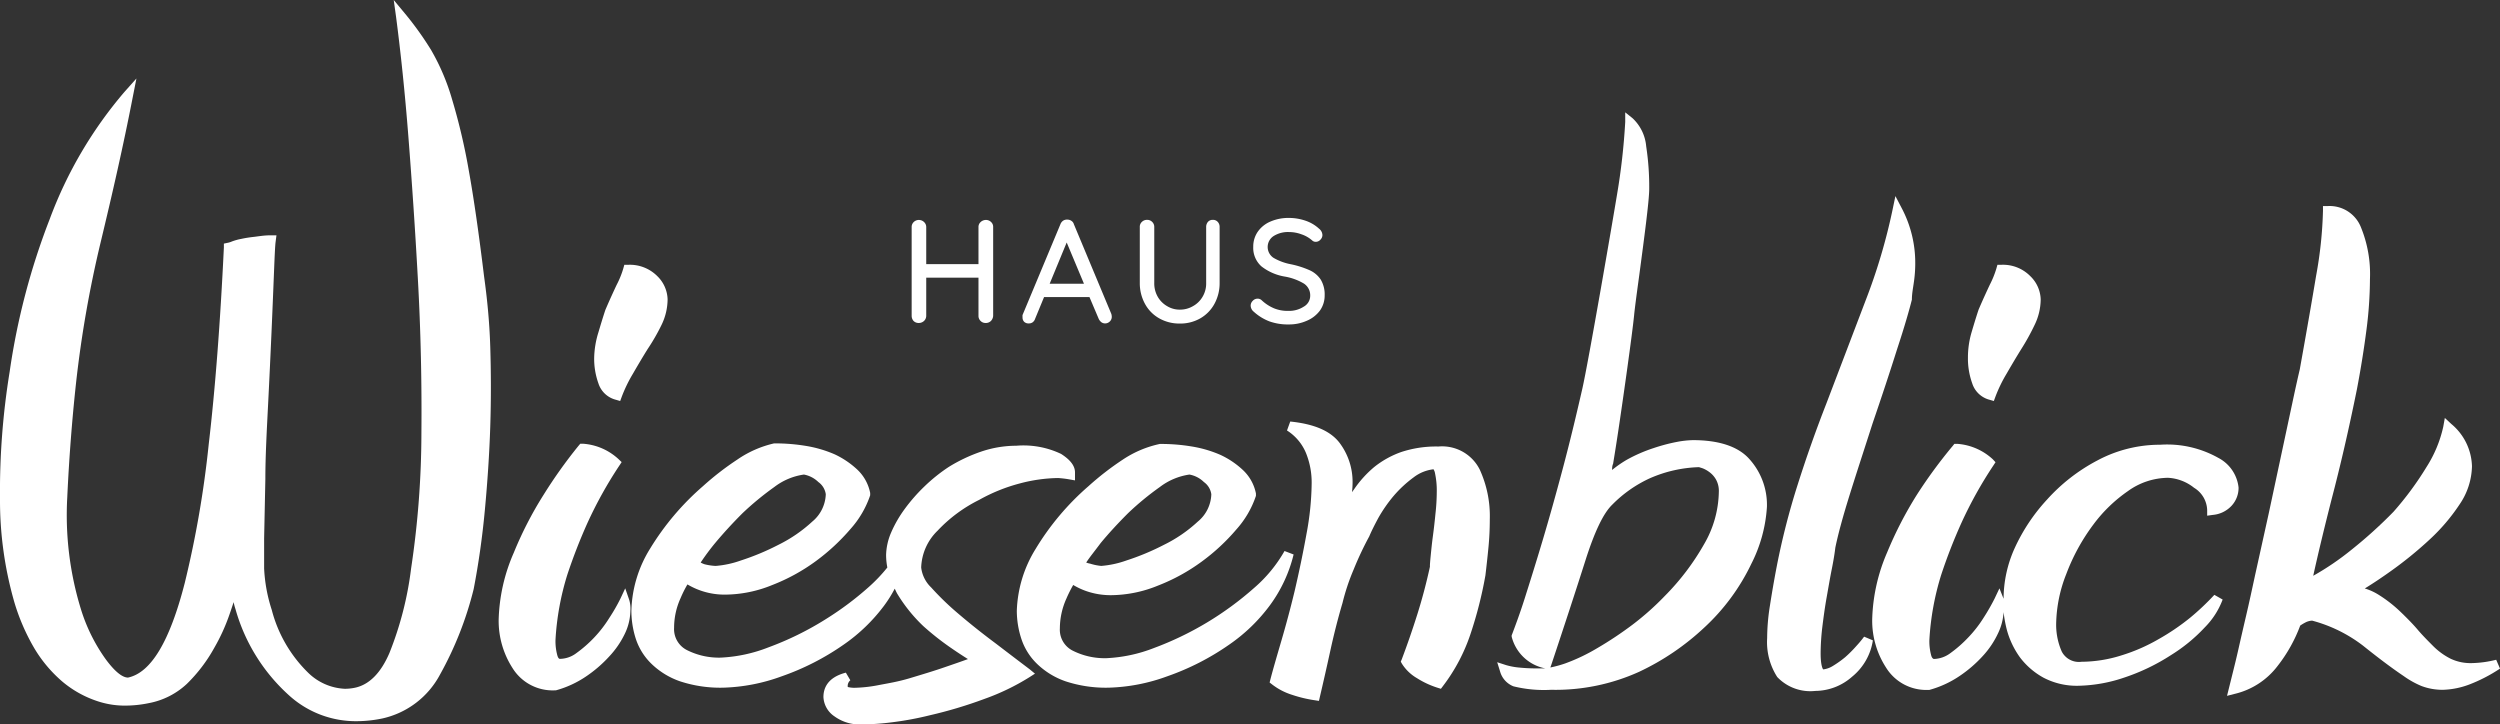 <svg id="Ebene_1" data-name="Ebene 1" xmlns="http://www.w3.org/2000/svg" width="223" height="64.6" viewBox="0 0 223 64.6"><rect x="0" y="0" width="223" height="64.6" fill="#333333" stroke="none"/><defs><style>.cls-1{fill:#fff;}</style></defs><title>logo-white</title><path class="cls-1" d="M43.18,24.66c-.46-3.78-.92-7-1.36-9.43a54.45,54.45,0,0,0-1.49-6.35,19.63,19.63,0,0,0-1.87-4.41A28.55,28.55,0,0,0,36.1,1.18L35.12,0l.21,1.51c.41,3.14.79,6.74,1.1,10.71s.6,8.22.84,12.59c.26,4.67.36,9.31.32,13.8a82,82,0,0,1-.92,12.1,30.16,30.16,0,0,1-1.93,7.53c-.77,1.8-1.82,2.85-3.1,3.11a4.38,4.38,0,0,1-.88.09A5,5,0,0,1,27.48,60a12.07,12.07,0,0,1-3.24-5.6,14,14,0,0,1-.68-3.7c0-.32,0-1.2,0-2.67l.11-5.29c0-2,.12-4.22.24-6.58s.22-4.52.31-6.56.16-3.81.22-5.31.1-2.42.15-2.76l.07-.54-.54,0c-.56,0-1.05.09-1.48.14a10.79,10.79,0,0,0-1.13.18,5.15,5.15,0,0,0-.8.22,1.92,1.92,0,0,1-.41.13l-.33.07,0,.34c-.32,6.69-.77,12.59-1.35,17.54A92,92,0,0,1,16.48,52c-1.33,5.19-3,8-5.06,8.44-.37,0-1-.29-2-1.65a15.43,15.43,0,0,1-2.22-4.51A28.53,28.53,0,0,1,6,44.36c.16-3.45.42-6.84.77-10.08A101.61,101.61,0,0,1,9,21.52c1-4.16,2-8.51,2.86-12.95L12.17,7,11.1,8.2A37.48,37.48,0,0,0,4.44,19.53,61.83,61.83,0,0,0,.86,33.17,66.49,66.49,0,0,0,0,44.49a32.88,32.88,0,0,0,1.28,9.23,18.57,18.57,0,0,0,1.72,4,11.93,11.93,0,0,0,2.6,3.11A9.45,9.45,0,0,0,9,62.64a7.66,7.66,0,0,0,2.18.3,10.4,10.4,0,0,0,2.09-.22A6.8,6.8,0,0,0,16.67,61a13.84,13.84,0,0,0,2.43-3.19,17.07,17.07,0,0,0,1.37-3c.13-.37.25-.73.37-1.1a5.41,5.41,0,0,0,.17.64,16.25,16.25,0,0,0,4.9,7.79,8.85,8.85,0,0,0,5.9,2.19,11.41,11.41,0,0,0,2.28-.24,7.71,7.71,0,0,0,5.16-3.92,30.79,30.79,0,0,0,3-7.62c.43-2.22.77-4.59,1-7.06s.4-4.95.48-7.42.07-4.87,0-7.15S43.44,26.53,43.18,24.66Z"/><path class="cls-1" d="M55.77,52.48l-.42.9a16.24,16.24,0,0,1-1,1.74A10.88,10.88,0,0,1,53,56.87a11.14,11.14,0,0,1-1.59,1.39,2.48,2.48,0,0,1-1.45.51c-.05,0-.15,0-.24-.29a4.8,4.8,0,0,1-.17-1.4,24,24,0,0,1,1.06-5.83,48.2,48.2,0,0,1,1.79-4.6,36.9,36.9,0,0,1,2.86-5.14l.19-.29L55.22,41A5.19,5.19,0,0,0,52,39.58l-.24,0-.16.19a43.23,43.23,0,0,0-3.12,4.38,33,33,0,0,0-2.65,5.15,15.86,15.86,0,0,0-1.35,6,7.79,7.79,0,0,0,1.23,4.28,4.21,4.21,0,0,0,3.76,2h.11a9.08,9.08,0,0,0,2.68-1.23,11.43,11.43,0,0,0,2.08-1.79,8,8,0,0,0,1.38-2,4.91,4.91,0,0,0,.51-2.07,2.67,2.67,0,0,0-.11-1Z"/><path class="cls-1" d="M54.94,35.66l.38.11.14-.38a12.75,12.75,0,0,1,1-2.06c.41-.71.84-1.44,1.3-2.18A18,18,0,0,0,59,29a5.28,5.28,0,0,0,.55-2.29,3,3,0,0,0-.93-2.09,3.45,3.45,0,0,0-2.59-1h-.34l-.09.32A8,8,0,0,1,55,25.42c-.31.66-.64,1.38-1,2.22-.21.63-.41,1.29-.62,2A8.18,8.18,0,0,0,53,31.92a6.53,6.53,0,0,0,.38,2.28A2.2,2.2,0,0,0,54.94,35.66Z"/><path class="cls-1" d="M88.85,57.42c-1.17-.87-2.33-1.79-3.44-2.74a24.58,24.58,0,0,1-2.35-2.28,2.92,2.92,0,0,1-.89-1.78,4.79,4.79,0,0,1,1.46-3.28,13,13,0,0,1,3.71-2.75,15.37,15.37,0,0,1,3.6-1.46,14,14,0,0,1,3.44-.49,9.21,9.21,0,0,1,1,.12l.51.09v-.71c0-.58-.41-1.12-1.24-1.65a7.78,7.78,0,0,0-4-.73,9.78,9.78,0,0,0-3.15.53,14.21,14.21,0,0,0-2.87,1.36,14.92,14.92,0,0,0-2.18,1.75,15.38,15.38,0,0,0-1.75,2,10.78,10.78,0,0,0-1.21,2.1,5.36,5.36,0,0,0-.45,2,6,6,0,0,0,.11,1.12,14.11,14.11,0,0,1-1.7,1.78,27.86,27.86,0,0,1-3.76,2.81,27.37,27.37,0,0,1-5.16,2.54,13.32,13.32,0,0,1-4.25.91,6.33,6.33,0,0,1-3-.67,2.09,2.09,0,0,1-1.15-2,6.36,6.36,0,0,1,.58-2.64,10,10,0,0,1,.61-1.22,6.46,6.46,0,0,0,3.39.91,11.25,11.25,0,0,0,4.16-.85,16.9,16.9,0,0,0,3.92-2.15,18.43,18.43,0,0,0,3.08-2.86,8.61,8.61,0,0,0,1.75-3l0-.1,0-.11a3.9,3.9,0,0,0-1.18-2.11,7.76,7.76,0,0,0-2-1.34,10.76,10.76,0,0,0-2.58-.75,16.78,16.78,0,0,0-2.67-.22h-.14A9.51,9.51,0,0,0,65.76,41a25.42,25.42,0,0,0-3.06,2.37A23.62,23.62,0,0,0,58,48.92a11,11,0,0,0-1.68,5.52A8.17,8.17,0,0,0,56.72,57a5.48,5.48,0,0,0,1.42,2.24,6.89,6.89,0,0,0,2.54,1.54,11.48,11.48,0,0,0,3.85.56,16.38,16.38,0,0,0,5.16-1,22.65,22.65,0,0,0,5.58-2.85A15.46,15.46,0,0,0,78.88,54a11.3,11.3,0,0,0,.93-1.49c.08.15.14.31.23.46a13.9,13.9,0,0,0,2.32,2.88,24.36,24.36,0,0,0,2.55,2c.52.36,1,.67,1.43.94-.63.23-1.3.46-2,.7-1,.35-2.11.68-3.17,1s-1.9.45-2.79.62a12.39,12.39,0,0,1-2.12.24,2.32,2.32,0,0,1-.64-.07h0a.67.67,0,0,1,.23-.6L75.45,60c-1.67.43-2,1.43-2,2.18a2.2,2.2,0,0,0,1,1.73,3.83,3.83,0,0,0,2.38.71,22.77,22.77,0,0,0,2.72-.19,28.13,28.13,0,0,0,3.4-.63,39,39,0,0,0,4.87-1.46,20.54,20.54,0,0,0,4-1.93l.5-.32-.46-.38C91,59.06,90,58.3,88.85,57.42ZM62.5,50.18a20.41,20.41,0,0,1,1.29-1.74c.71-.85,1.53-1.75,2.43-2.65a26.12,26.12,0,0,1,2.85-2.35,5.65,5.65,0,0,1,2.64-1.11A2.51,2.51,0,0,1,73,43a1.61,1.61,0,0,1,.66,1.09,3.31,3.31,0,0,1-1.21,2.44,12.77,12.77,0,0,1-3,2.06A22.13,22.13,0,0,1,66.07,50a8.71,8.71,0,0,1-2.23.48,4.93,4.93,0,0,1-1-.15A2.26,2.26,0,0,1,62.5,50.18Z"/><path class="cls-1" d="M115.39,49.46l-.81-.31a12.47,12.47,0,0,1-2.72,3.3,28.37,28.37,0,0,1-8.92,5.35,13.32,13.32,0,0,1-4.25.91,6.33,6.33,0,0,1-3-.67,2.09,2.09,0,0,1-1.15-2,6.52,6.52,0,0,1,.58-2.64,11.74,11.74,0,0,1,.61-1.22,6.55,6.55,0,0,0,1.15.54,6.62,6.62,0,0,0,2.24.37,11.25,11.25,0,0,0,4.16-.85,16.9,16.9,0,0,0,3.92-2.15,18,18,0,0,0,3.08-2.86,8.52,8.52,0,0,0,1.75-3l0-.1,0-.11a3.9,3.9,0,0,0-1.18-2.11,7.6,7.6,0,0,0-2-1.34,10.63,10.63,0,0,0-2.58-.75,16.78,16.78,0,0,0-2.67-.22h-.14A9.51,9.51,0,0,0,100.15,41a25.42,25.42,0,0,0-3.06,2.37,23.42,23.42,0,0,0-4.71,5.59,11.14,11.14,0,0,0-1.68,5.52A8.07,8.07,0,0,0,91.11,57a5.48,5.48,0,0,0,1.42,2.24,6.89,6.89,0,0,0,2.54,1.54,11.48,11.48,0,0,0,3.85.56,16.38,16.38,0,0,0,5.16-1,22.65,22.65,0,0,0,5.58-2.85A15.26,15.26,0,0,0,113.27,54,12.69,12.69,0,0,0,115.39,49.46Zm-18.14.82a2.13,2.13,0,0,1-.36-.1c.3-.47.74-1,1.29-1.74.71-.86,1.53-1.75,2.43-2.65a25.2,25.2,0,0,1,2.85-2.35,5.69,5.69,0,0,1,2.64-1.11,2.48,2.48,0,0,1,1.29.67,1.61,1.61,0,0,1,.66,1.09,3.29,3.29,0,0,1-1.21,2.44,12.57,12.57,0,0,1-3,2.06A22.13,22.13,0,0,1,100.46,50a8.71,8.71,0,0,1-2.23.48A4.76,4.76,0,0,1,97.25,50.28Z"/><path class="cls-1" d="M128.3,39.83a9.91,9.91,0,0,0-3.31.49,8.31,8.31,0,0,0-2.4,1.33,9.77,9.77,0,0,0-1.81,2l-.18.25a8.08,8.08,0,0,0,.05-.85,5.78,5.78,0,0,0-1.17-3.56c-.81-1.05-2.24-1.67-4.39-1.89l-.29.8a4.35,4.35,0,0,1,1.69,2,7,7,0,0,1,.51,2.75,25.67,25.67,0,0,1-.46,4.47c-.3,1.66-.66,3.4-1.07,5.15-.36,1.49-.75,2.94-1.15,4.31s-.75,2.56-1,3.52l-.07.28.22.17a5.66,5.66,0,0,0,1.79.93,11.57,11.57,0,0,0,2,.48l.39.06.09-.39q.47-2,.93-4.11c.31-1.42.67-2.84,1.08-4.23a19.23,19.23,0,0,1,1-3,29,29,0,0,1,1.39-2.95q.23-.56.78-1.59a12.77,12.77,0,0,1,1.38-2,10.65,10.65,0,0,1,1.81-1.68,3.57,3.57,0,0,1,1.76-.71,1,1,0,0,1,.14.39,7.25,7.25,0,0,1,.15,1.6,18.21,18.21,0,0,1-.12,2c-.07.73-.15,1.41-.23,2s-.14,1.2-.19,1.7-.08.88-.07,1c-.3,1.38-.67,2.8-1.11,4.2s-.91,2.76-1.41,4.08l-.08.19.1.18a3.87,3.87,0,0,0,1.34,1.29,7.82,7.82,0,0,0,1.85.86l.29.09.18-.24a16,16,0,0,0,2.46-4.65,36.41,36.41,0,0,0,1.33-5.23q.15-1.26.27-2.49c.08-.82.12-1.67.12-2.52a9.94,9.94,0,0,0-.9-4.43A3.75,3.75,0,0,0,128.3,39.83Z"/><path class="cls-1" d="M151,39.26a8.75,8.75,0,0,0-1.43.16,15.75,15.75,0,0,0-2.07.55A13.52,13.52,0,0,0,145.13,41a10.22,10.22,0,0,0-1.33.92c0-.17,0-.35.09-.56.18-1.09.39-2.42.62-4,.27-1.82,1.07-7.42,1.25-9.21.06-.64.25-2.05.47-3.66.41-3.08.88-6.58.88-7.63a23.92,23.92,0,0,0-.27-3.81,3.88,3.88,0,0,0-1.2-2.49l-.67-.54,0,.86a58,58,0,0,1-.73,6.47c-.36,2.2-2.55,14.93-3.1,17.34s-1.11,4.74-1.73,7.07-1.22,4.47-1.81,6.45S136.44,52,136,53.39s-.86,2.49-1.11,3.16l-.05.12,0,.12a3.83,3.83,0,0,0,3,2.83l-.54,0a15.84,15.84,0,0,1-1.95-.09,6.22,6.22,0,0,1-1-.2l-.8-.26.25.8A2,2,0,0,0,135,61.22a11.32,11.32,0,0,0,3.36.31,18.08,18.08,0,0,0,7.86-1.61A22.42,22.42,0,0,0,152,56a18.75,18.75,0,0,0,4.22-5.71,12.94,12.94,0,0,0,1.39-5.08A6.09,6.09,0,0,0,156,40.9C155,39.81,153.3,39.26,151,39.26ZM142.5,57.8a16.73,16.73,0,0,1-2.89,1.38,10.16,10.16,0,0,1-1.32.36l.07-.19q1.84-5.52,3.08-9.42c.8-2.51,1.59-4.16,2.37-4.91a11.3,11.3,0,0,1,3.34-2.35,11.75,11.75,0,0,1,4.4-1l.32.1a2.65,2.65,0,0,1,.62.35,2.11,2.11,0,0,1,.58.66,2.09,2.09,0,0,1,.25,1.09A9.57,9.57,0,0,1,152,48.55a21.81,21.81,0,0,1-3.48,4.59,24.6,24.6,0,0,1-2.91,2.59A32.67,32.67,0,0,1,142.5,57.8Z"/><path class="cls-1" d="M165.58,57.63a10.56,10.56,0,0,1-1,1,9.29,9.29,0,0,1-1.1.78,2.07,2.07,0,0,1-.85.3s-.23-.21-.23-1.46a20.79,20.79,0,0,1,.15-2.31c.11-.89.23-1.78.39-2.67s.3-1.74.46-2.53.26-1.45.31-1.88c.25-1.23.7-2.87,1.33-4.88s1.32-4.11,2-6.23q1.25-3.65,2.2-6.66c.66-2,1.07-3.45,1.3-4.36,0-.54.11-1.06.18-1.58a11.38,11.38,0,0,0,.12-1.66,10.42,10.42,0,0,0-1.2-4.91l-.57-1.09-.25,1.2a51.74,51.74,0,0,1-2.41,8.12L162.91,36c-.93,2.38-1.79,4.81-2.56,7.24a64.52,64.52,0,0,0-1.86,7.26c-.26,1.35-.46,2.54-.62,3.57a18.77,18.77,0,0,0-.24,2.85,5.75,5.75,0,0,0,.9,3.47,4.07,4.07,0,0,0,3.4,1.24,5,5,0,0,0,3.28-1.27,5.17,5.17,0,0,0,1.85-3.24l-.78-.33A10.07,10.07,0,0,1,165.58,57.63Z"/><path class="cls-1" d="M177.47,35.66l.38.11.14-.38a12.75,12.75,0,0,1,1-2.06c.41-.71.84-1.44,1.3-2.18A20.26,20.26,0,0,0,181.48,29a5.28,5.28,0,0,0,.55-2.29,3,3,0,0,0-.94-2.09,3.41,3.41,0,0,0-2.58-1h-.34l-.09.32a8.32,8.32,0,0,1-.59,1.46c-.31.66-.64,1.38-1,2.22-.21.63-.41,1.29-.62,2a7.93,7.93,0,0,0-.33,2.29,6.53,6.53,0,0,0,.38,2.28A2.2,2.2,0,0,0,177.47,35.66Z"/><path class="cls-1" d="M195.35,55.11a20.21,20.21,0,0,1-2.8,1.9,15.94,15.94,0,0,1-3.38,1.47,12,12,0,0,1-3.5.55,1.72,1.72,0,0,1-1.76-.91,5.9,5.9,0,0,1-.5-2.48,12.5,12.5,0,0,1,.9-4.43,17.79,17.79,0,0,1,2.41-4.41,13.13,13.13,0,0,1,3.1-3,6.2,6.2,0,0,1,3.57-1.18,4.06,4.06,0,0,1,2.32.89,2.41,2.41,0,0,1,1.17,2V46l.5-.07a2.58,2.58,0,0,0,1.69-.83,2.35,2.35,0,0,0,.61-1.61,3.39,3.39,0,0,0-1.81-2.65,9.32,9.32,0,0,0-5.18-1.17,11.83,11.83,0,0,0-5.6,1.4,16.1,16.1,0,0,0-4.51,3.51,16.4,16.4,0,0,0-2.86,4.29,11,11,0,0,0-1,4.54.43.43,0,0,1,0,0v0l-.37-.93-.43.91a18.44,18.44,0,0,1-1,1.74,10.88,10.88,0,0,1-1.37,1.75,11.14,11.14,0,0,1-1.59,1.39,2.56,2.56,0,0,1-1.45.51s-.15,0-.24-.29a4.8,4.8,0,0,1-.17-1.4,24,24,0,0,1,1.06-5.83,47.6,47.6,0,0,1,1.79-4.6,36.9,36.9,0,0,1,2.86-5.14l.19-.29-.23-.25a5.22,5.22,0,0,0-3.19-1.39l-.25,0-.15.19A43.23,43.23,0,0,0,171,44.11a33.92,33.92,0,0,0-2.66,5.15,16,16,0,0,0-1.34,6,7.7,7.7,0,0,0,1.23,4.28,4.21,4.21,0,0,0,3.76,2h.11a9.08,9.08,0,0,0,2.68-1.23,11.37,11.37,0,0,0,2.08-1.79,7.91,7.91,0,0,0,1.38-2.06,5,5,0,0,0,.48-1.86,11.57,11.57,0,0,0,.28,1.54,7.55,7.55,0,0,0,1.19,2.51,6.63,6.63,0,0,0,2.11,1.81,6.4,6.4,0,0,0,3.1.71,13.46,13.46,0,0,0,4.11-.74,18.19,18.19,0,0,0,4.15-2,14.64,14.64,0,0,0,3-2.46,7,7,0,0,0,1.6-2.49l-.74-.42A22.26,22.26,0,0,1,195.35,55.11Z"/><path class="cls-1" d="M222.66,58.85a9.66,9.66,0,0,1-2.21.3,4.16,4.16,0,0,1-1.85-.39,6.06,6.06,0,0,1-1.51-1.08c-.48-.48-1-1-1.44-1.52s-1-1.08-1.53-1.59a12,12,0,0,0-1.92-1.5,5.15,5.15,0,0,0-1.26-.58c.69-.42,1.44-.92,2.24-1.49a34.11,34.11,0,0,0,3.56-2.89A17,17,0,0,0,219.39,45a6.24,6.24,0,0,0,1.11-3.41,5.08,5.08,0,0,0-1.84-3.77l-.58-.54-.14.78a11.12,11.12,0,0,1-1.49,3.59,28.08,28.08,0,0,1-2.95,4A40.63,40.63,0,0,1,209.8,49a24.3,24.3,0,0,1-3.46,2.36c.44-2,1-4.32,1.65-6.87.77-2.93,1.53-6.22,2.25-9.78.36-1.89.64-3.67.85-5.3a36.12,36.12,0,0,0,.31-4.51,11,11,0,0,0-.81-4.64,3,3,0,0,0-2.94-1.88h-.44v.43a36.82,36.82,0,0,1-.61,5.77c-.41,2.46-.9,5.26-1.46,8.37-.15.63-.37,1.61-.65,2.93l-2.12,9.92q-.63,2.85-1.24,5.61c-.26,1.21-.51,2.37-.77,3.48s-.49,2.11-.69,3-.39,1.65-.56,2.33l-.46,1.85.7-.18a6.75,6.75,0,0,0,3.83-2.51,13.44,13.44,0,0,0,2-3.58,4.47,4.47,0,0,1,.53-.31,1.55,1.55,0,0,1,.53-.13,12.91,12.91,0,0,1,4.55,2.24c1.25,1,2.48,1.94,3.64,2.72a8,8,0,0,0,1.56.87,5.29,5.29,0,0,0,1.94.34,7.24,7.24,0,0,0,2.3-.46A14,14,0,0,0,223,59.64Z"/><path class="cls-1" d="M88.4,19.8a.58.58,0,0,1,.19.45v7.92a.72.72,0,0,1-.2.46.64.64,0,0,1-.47.18.61.61,0,0,1-.45-.18.62.62,0,0,1-.19-.46v-3.4H82.62v3.4a.63.63,0,0,1-.2.46.67.67,0,0,1-.46.18.64.64,0,0,1-.47-.18.69.69,0,0,1-.17-.46V20.25a.6.6,0,0,1,.18-.44.65.65,0,0,1,.47-.19.66.66,0,0,1,.46.19.61.61,0,0,1,.19.44v3.31h4.66V20.25a.58.58,0,0,1,.19-.44.68.68,0,0,1,.46-.19A.64.64,0,0,1,88.4,19.8Z"/><path class="cls-1" d="M99.17,28.25a.57.57,0,0,1-.18.43.6.6,0,0,1-.41.17.58.58,0,0,1-.34-.11.83.83,0,0,1-.24-.31l-.82-1.93H93.13l-.8,1.94a.61.61,0,0,1-.22.31.56.56,0,0,1-.33.1.57.57,0,0,1-.42-.14.54.54,0,0,1-.15-.4,1.62,1.62,0,0,1,0-.21L94.59,20a.68.68,0,0,1,.25-.32.62.62,0,0,1,.38-.09.61.61,0,0,1,.35.11.52.52,0,0,1,.22.3l3.34,8A1,1,0,0,1,99.17,28.25Zm-5.54-2.94h3.06l-1.54-3.68Z"/><path class="cls-1" d="M108.62,19.79a.64.64,0,0,1,.17.45v5a3.83,3.83,0,0,1-.46,1.86,3.31,3.31,0,0,1-1.27,1.3,3.57,3.57,0,0,1-1.82.46,3.61,3.61,0,0,1-1.83-.46,3.27,3.27,0,0,1-1.28-1.3,3.83,3.83,0,0,1-.46-1.86v-5a.58.58,0,0,1,.19-.45.64.64,0,0,1,.47-.18.62.62,0,0,1,.44.18.61.61,0,0,1,.19.45v5a2.39,2.39,0,0,0,.31,1.23,2.26,2.26,0,0,0,.84.84,2.16,2.16,0,0,0,1.13.31,2.28,2.28,0,0,0,1.17-.31,2.24,2.24,0,0,0,.86-.84,2.3,2.3,0,0,0,.32-1.23v-5a.69.69,0,0,1,.16-.45.55.55,0,0,1,.43-.18A.56.56,0,0,1,108.62,19.79Z"/><path class="cls-1" d="M113.24,28.67a4.43,4.43,0,0,1-1.41-.87.71.71,0,0,1-.27-.54.59.59,0,0,1,.18-.42.58.58,0,0,1,.43-.2.52.52,0,0,1,.38.15,3.7,3.7,0,0,0,1.09.71,3.15,3.15,0,0,0,1.26.23,2.4,2.4,0,0,0,1.4-.38,1.11,1.11,0,0,0,.57-1,1.24,1.24,0,0,0-.57-1.06,5,5,0,0,0-1.7-.62,4.61,4.61,0,0,1-2.08-.91,2.21,2.21,0,0,1-.73-1.75,2.32,2.32,0,0,1,.41-1.35,2.61,2.61,0,0,1,1.13-.9,4,4,0,0,1,1.63-.32,4.55,4.55,0,0,1,1.53.26,3.34,3.34,0,0,1,1.17.7.75.75,0,0,1,.3.56.58.58,0,0,1-.18.42.54.54,0,0,1-.42.19.44.44,0,0,1-.3-.11,2.79,2.79,0,0,0-1-.57A3.12,3.12,0,0,0,115,20.7a2.4,2.4,0,0,0-1.4.36,1.16,1.16,0,0,0,0,1.94,4.84,4.84,0,0,0,1.54.57,8.25,8.25,0,0,1,1.67.53,2.34,2.34,0,0,1,1,.84,2.57,2.57,0,0,1,.35,1.4,2.31,2.31,0,0,1-.42,1.36,2.81,2.81,0,0,1-1.17.91,3.86,3.86,0,0,1-1.61.33A4.87,4.87,0,0,1,113.24,28.67Z"/></svg>